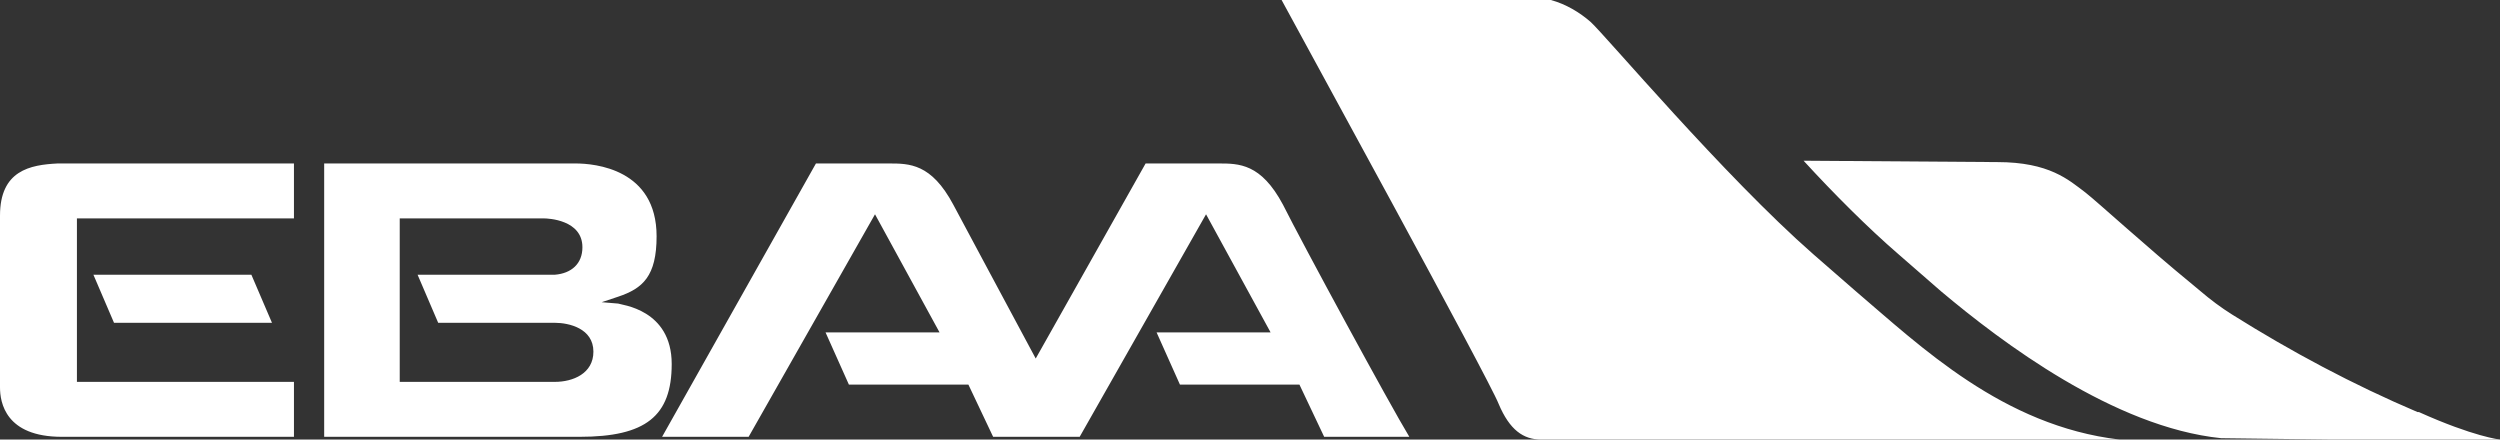 <?xml version="1.0" encoding="utf-8"?>
<!-- Generator: Adobe Illustrator 27.7.0, SVG Export Plug-In . SVG Version: 6.00 Build 0)  -->
<svg version="1.1" id="Layer_1" xmlns="http://www.w3.org/2000/svg" xmlns:xlink="http://www.w3.org/1999/xlink" x="0px" y="0px"
	 viewBox="0 0 182 32" style="enable-background:new 0 0 182 32;" xml:space="preserve">
<rect x="0" y="0" width="182" height="32" fill="#333333" stroke="none"/>
<style type="text/css">
	.st0{fill:#FFFFFF;}
</style>
<path class="st0" d="M8.3,23.5h11.5L18.3,20H6.8L8.3,23.5z M45,22.1L43.8,22l1.2-0.4c1.8-0.6,2.8-1.5,2.8-4.4c0-4.9-4.5-5.3-5.9-5.3
	H23.6v19.9h18.6c4.8,0,6.7-1.5,6.7-5.3C48.9,22.5,45.2,22.2,45,22.1z M40.4,27.8H29.1V15.9h10.5c0.3,0,2.8,0.1,2.8,2.1
	c0,1.2-0.8,1.9-2,2h-10l1.5,3.5h8.5c1,0,2.8,0.4,2.8,2.1C43.2,27.2,41.7,27.8,40.4,27.8z M0,15.7v12.5c0,1.1,0.4,3.6,4.5,3.6h16.9
	v-4H5.6V15.9h15.8v-4H4.2C2.2,12,0,12.4,0,15.7L0,15.7z M93.4,14.9c-1.6-3-3.2-3-4.7-3h-5.3l-8,14.2c-2.3-4.3-5.1-9.5-6-11.2
	c-1.6-3-3.2-3-4.7-3h-5.3L48.2,31.8h6.3l9.2-16.2l4.7,8.6h-8.3l1.7,3.8h8.7l1.8,3.8h6.3l9.2-16.2l4.7,8.6h-8.3l1.7,3.8h8.7l1.8,3.8
	h6.2C101.2,29.5,94.8,17.7,93.4,14.9z M93.3,0c1.4,2.6,15.1,27.6,15.8,29.4c0.8,1.9,1.8,2.6,3.1,2.6h42.1c-8.5-1-14.5-6.8-19.2-10.8
	l-3.1-2.7c-6.5-5.7-15.1-15.9-16.2-16.9c-0.8-0.7-1.8-1.3-2.9-1.6L93.3,0z M131.3,11.7L131.3,11.7c2.2,2.4,4.7,4.9,6.9,6.8l3.1,2.7
	c4.4,3.7,12.6,9.9,20.4,10.7c0.8,0,7.2,0.1,8.1,0.1H182c0,0-1.9-0.2-5.9-2h-0.1c-4.7-2-9.2-4.4-13.5-7.1l0,0
	c-0.8-0.5-1.6-1.1-2.3-1.7l-0.6-0.5c-3.3-2.7-6.9-6-7.8-6.7c-1.2-0.9-2.6-2.2-6.4-2.2L131.3,11.7L131.3,11.7z"/>
</svg>

